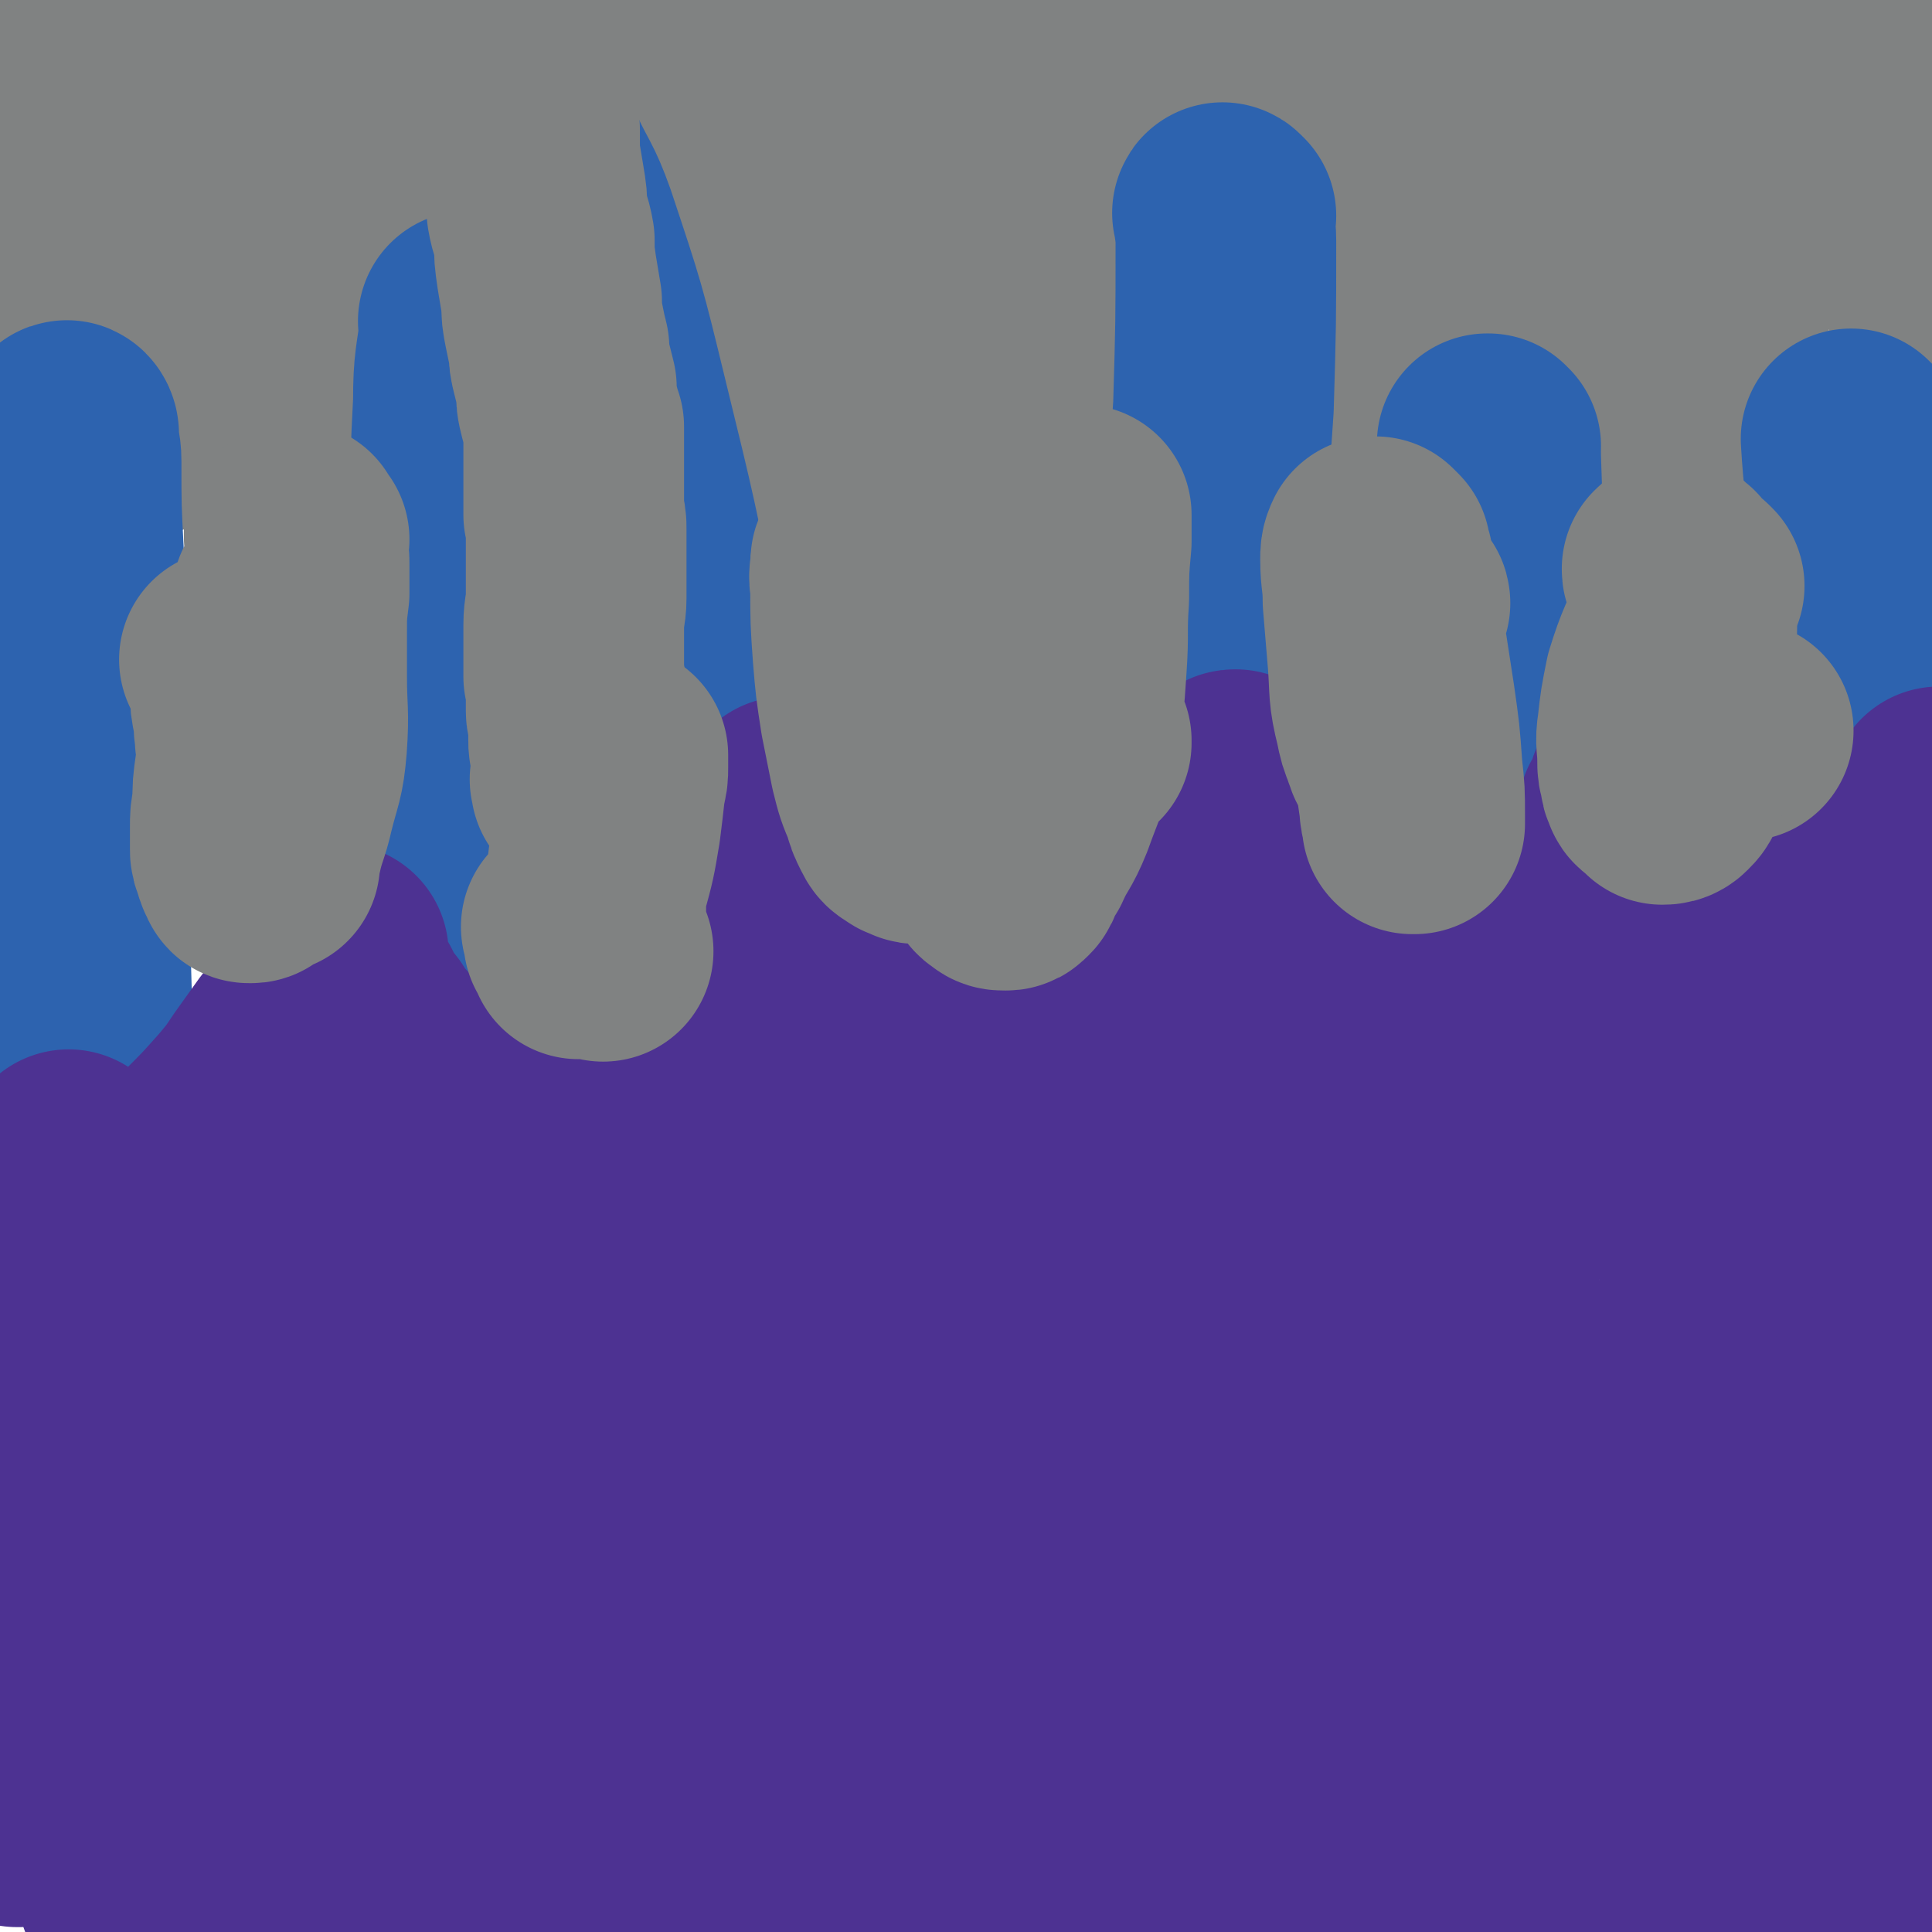 <svg viewBox='0 0 788 788' version='1.1' xmlns='http://www.w3.org/2000/svg' xmlns:xlink='http://www.w3.org/1999/xlink'><g fill='none' stroke='#808282' stroke-width='90' stroke-linecap='round' stroke-linejoin='round'><path d='M15,133c0,0 -1,-1 -1,-1 0,1 1,1 1,3 -1,1 -1,1 -1,3 0,4 0,4 1,9 0,5 0,5 2,11 1,4 1,4 3,8 2,3 2,4 5,6 5,3 5,3 11,4 9,1 10,1 19,-1 10,-3 10,-3 20,-8 9,-4 9,-4 17,-9 7,-5 7,-5 13,-10 4,-3 4,-3 8,-6 2,-2 2,-1 4,-3 1,-1 1,-1 2,-3 1,-1 1,-1 2,-2 0,-1 0,-1 1,-1 0,-1 0,-1 1,-2 0,0 0,0 0,-1 0,0 0,0 0,0 0,0 0,-1 0,0 0,0 -1,0 0,1 1,5 1,5 3,10 5,9 5,9 10,17 5,9 5,9 11,17 7,8 6,8 14,15 8,7 8,8 18,13 8,4 9,4 18,6 9,2 9,2 18,1 9,-1 9,-1 17,-4 9,-4 9,-4 17,-9 10,-6 10,-6 19,-14 8,-6 8,-7 15,-15 7,-6 7,-7 13,-14 4,-5 4,-5 7,-11 2,-2 2,-2 3,-5 1,-1 1,-1 2,-3 0,-1 0,-1 0,-2 0,0 0,0 0,0 0,-1 -1,-1 -1,0 0,0 0,0 -1,0 0,1 0,1 0,1 -1,1 -1,1 -1,1 0,2 0,2 0,3 1,6 1,6 2,11 2,6 2,6 5,12 4,5 3,6 8,10 6,6 6,6 13,11 6,5 6,5 13,8 7,3 7,4 15,5 8,2 8,2 16,1 8,0 8,0 17,-2 9,-2 9,-2 17,-5 8,-3 8,-3 16,-8 6,-4 6,-4 12,-9 5,-4 5,-4 10,-8 3,-4 3,-4 7,-8 3,-4 3,-4 5,-8 2,-4 2,-5 4,-9 1,-3 1,-4 2,-7 1,-3 1,-3 1,-6 0,-1 0,-1 0,-3 0,-1 0,-1 0,-2 0,-1 0,-1 0,-3 0,0 0,0 0,0 0,-1 0,-1 0,-1 0,0 0,1 0,1 0,3 0,3 0,5 0,7 -1,7 0,14 1,7 1,7 3,14 2,6 3,7 7,13 5,7 6,7 13,13 8,7 8,7 18,11 10,5 10,5 21,7 11,2 11,2 22,1 11,0 11,0 21,-3 9,-2 9,-3 18,-7 8,-3 8,-3 15,-8 7,-5 7,-5 13,-11 4,-4 4,-4 8,-9 3,-4 4,-4 6,-9 1,-3 1,-3 2,-7 0,-3 0,-3 0,-6 0,-2 0,-2 -1,-5 -1,-1 -1,-1 -2,-3 -1,-1 -1,-1 -3,-2 -2,-2 -2,-2 -4,-3 -2,-1 -1,-1 -3,-2 -1,0 -1,0 -3,0 -1,1 -1,1 -2,2 -2,2 -2,2 -4,6 -1,5 -2,5 -2,11 -1,5 0,5 0,10 1,5 1,5 3,9 2,5 2,5 5,9 1,3 1,3 4,5 5,5 5,5 10,8 6,4 6,4 13,6 7,2 7,1 14,2 10,0 10,0 19,-1 11,0 11,0 21,-1 10,-1 10,-2 20,-3 9,-2 9,-2 18,-3 8,-1 8,-1 16,-2 6,-1 6,-2 11,-3 4,0 4,0 7,-1 3,-1 3,-1 5,-2 2,-1 2,-1 4,-3 2,-1 2,-1 3,-2 1,-1 2,-1 3,-3 2,-3 3,-3 4,-6 1,-4 0,-4 0,-8 0,-6 0,-6 0,-11 0,-6 0,-6 0,-12 0,-6 0,-6 0,-12 0,-5 0,-5 0,-10 0,-5 0,-5 0,-9 0,-3 0,-3 0,-6 0,-2 0,-2 0,-4 0,-1 0,-1 0,-3 0,-1 0,-1 0,-2 0,-1 0,-1 0,-2 0,-1 0,-1 0,-1 0,-1 0,-1 0,-2 0,0 0,0 0,0 0,-1 0,-1 0,-1 0,0 0,0 0,-1 0,0 0,0 0,-1 0,0 -1,0 -1,-1 0,0 0,0 0,-1 0,-1 0,-1 0,-2 0,0 0,0 -1,-1 0,-1 0,-1 0,-2 -1,-1 0,-1 -1,-2 -1,-1 -1,-1 -2,-2 -2,-2 -2,-2 -4,-3 -5,-2 -5,-3 -9,-4 -6,-2 -7,-3 -13,-2 -9,2 -10,2 -17,6 -11,7 -11,8 -20,17 -11,10 -11,10 -20,22 -7,8 -6,8 -12,17 -2,4 -2,4 -4,9 -1,1 -1,1 -1,3 0,1 0,1 0,1 1,1 1,0 2,0 8,-7 8,-7 15,-14 10,-11 10,-11 19,-23 9,-11 9,-11 16,-24 11,-19 12,-19 20,-39 3,-7 2,-8 2,-15 0,-5 0,-6 -2,-9 -4,-5 -4,-6 -10,-8 -10,-4 -11,-4 -21,-4 -10,0 -11,0 -19,6 -23,14 -23,15 -42,34 -14,12 -13,13 -24,29 -10,14 -11,14 -19,29 -5,11 -5,11 -8,22 -1,6 -2,7 0,13 1,4 2,4 6,6 8,3 9,4 18,3 12,-2 12,-3 22,-10 25,-16 24,-17 47,-36 9,-7 9,-7 17,-15 5,-4 5,-4 10,-10 2,-3 3,-3 4,-7 1,-2 2,-3 1,-4 -3,-4 -3,-5 -8,-7 -16,-5 -16,-5 -33,-6 -24,-2 -25,-2 -48,1 -47,6 -48,6 -94,17 -14,3 -14,5 -27,11 -10,5 -10,5 -18,11 -1,1 -1,1 -2,3 0,1 0,1 1,2 6,4 7,6 14,6 14,1 15,1 29,-3 19,-5 19,-6 37,-15 17,-8 16,-9 33,-18 14,-8 14,-8 27,-16 8,-4 8,-4 15,-9 3,-2 2,-3 5,-5 1,-1 2,-2 2,-3 -1,-1 -2,-3 -4,-3 -20,-2 -20,-3 -40,-2 -30,2 -30,3 -61,8 -37,6 -37,6 -73,13 -36,8 -36,8 -71,17 -26,7 -26,7 -52,14 -15,4 -15,4 -31,8 -7,2 -7,2 -14,4 -1,0 -1,0 -3,1 0,0 -1,0 -1,1 0,0 1,-1 2,-1 11,1 12,2 23,2 22,0 22,-1 43,-1 29,-2 29,-2 57,-3 30,-2 30,-2 61,-3 28,0 28,-1 57,1 22,1 22,1 44,4 16,3 16,3 32,7 8,2 8,3 15,6 2,0 2,0 4,2 0,1 1,2 0,2 -7,3 -8,4 -16,5 -20,2 -20,1 -41,0 -27,-1 -27,-1 -54,-3 -29,-3 -29,-3 -57,-6 -25,-3 -25,-2 -50,-5 -19,-2 -19,-3 -39,-4 -15,-2 -16,-3 -31,-3 -14,0 -14,0 -28,1 -10,1 -10,1 -20,3 -4,1 -4,1 -7,3 -2,0 -2,0 -3,1 0,1 1,1 1,2 15,6 15,8 30,12 24,7 24,6 49,8 31,3 31,3 63,3 34,0 34,0 68,-3 34,-4 34,-5 68,-11 31,-5 31,-5 62,-11 19,-3 19,-4 37,-7 5,-1 5,-2 10,-2 0,-1 0,0 0,0 -20,8 -20,8 -41,15 -29,11 -29,11 -59,21 -30,11 -30,13 -60,22 -25,7 -25,7 -50,11 -17,3 -18,3 -35,2 -10,-1 -10,-1 -21,-4 -4,-2 -5,-2 -9,-5 -3,-2 -3,-3 -4,-6 0,-5 -1,-7 3,-11 10,-10 12,-11 25,-17 16,-8 17,-7 35,-11 19,-5 19,-4 39,-6 20,-2 20,-1 40,-2 17,-1 17,-1 34,-1 13,0 13,-1 25,0 7,0 7,0 13,1 1,0 2,0 3,1 0,1 1,1 1,2 -5,4 -5,5 -12,8 -16,7 -16,7 -34,12 -20,5 -20,4 -41,8 -22,4 -22,4 -45,6 -22,2 -22,2 -44,2 -20,-1 -20,-2 -39,-4 -18,-3 -18,-3 -36,-7 -15,-4 -15,-4 -30,-8 -13,-4 -13,-3 -25,-6 -8,-3 -8,-3 -16,-5 -3,-1 -3,-1 -6,-3 -1,0 -2,0 -2,-1 -1,-1 -1,-1 0,-2 6,-4 6,-4 13,-7 12,-7 12,-6 25,-12 14,-6 15,-6 29,-11 13,-5 13,-5 27,-10 10,-3 10,-4 19,-8 5,-2 5,-2 9,-4 2,-1 2,-1 3,-2 0,-1 0,-2 -1,-2 -12,-6 -12,-9 -26,-11 -21,-3 -21,-2 -43,0 -23,2 -24,2 -47,7 -24,5 -24,6 -48,13 -23,8 -23,8 -46,17 -19,8 -19,8 -38,18 -11,7 -11,7 -22,14 -3,2 -3,2 -5,4 -1,1 -2,2 -1,2 6,0 8,1 15,-1 21,-5 21,-6 42,-14 27,-11 27,-12 53,-25 33,-14 33,-15 65,-29 31,-13 30,-14 61,-26 27,-10 27,-10 54,-19 18,-6 18,-6 36,-11 9,-2 9,-2 18,-4 2,0 3,-1 3,0 0,0 -2,1 -4,2 -16,9 -16,10 -33,18 -17,9 -17,8 -34,17 -13,7 -13,7 -25,15 -7,4 -8,4 -12,10 -3,5 -6,7 -3,11 6,9 10,11 22,13 25,6 26,5 52,5 36,-1 36,-2 71,-6 42,-4 42,-5 83,-11 42,-6 42,-4 83,-14 43,-10 42,-12 84,-24 '/><path d='M236,157c0,0 -1,-1 -1,-1 1,0 1,0 2,0 2,-2 2,-2 4,-4 6,-8 6,-8 11,-17 6,-8 6,-8 11,-17 4,-6 4,-6 8,-12 1,-2 1,-3 2,-6 0,-1 0,-1 0,-2 0,-1 1,-1 0,-1 0,0 -1,0 -2,2 -6,8 -6,8 -12,16 -7,9 -7,9 -14,18 -3,3 -2,3 -5,7 -1,1 -1,1 -3,2 0,0 -1,1 0,0 3,-7 3,-8 7,-16 9,-16 9,-16 19,-31 10,-14 10,-14 21,-27 7,-9 7,-9 14,-18 2,-2 3,-2 4,-5 1,-1 2,-2 1,-3 -1,-2 -1,-3 -4,-4 -14,-1 -15,-2 -28,2 -21,5 -21,7 -41,15 -22,10 -22,11 -45,20 -22,9 -22,10 -44,17 -18,6 -18,6 -36,10 -10,2 -10,2 -20,1 -3,0 -6,1 -6,-2 0,-12 -1,-16 6,-27 15,-23 18,-22 39,-41 23,-21 24,-20 49,-39 21,-16 21,-16 43,-30 13,-9 13,-8 26,-16 2,-1 3,-2 5,-3 0,0 1,1 0,1 -16,16 -16,16 -33,31 -24,21 -24,21 -49,41 -25,20 -25,20 -51,41 -20,16 -20,15 -41,31 -9,7 -9,7 -18,15 -2,1 -2,1 -4,3 0,1 0,1 1,1 14,-6 15,-6 28,-14 22,-14 21,-15 42,-29 22,-15 22,-15 44,-30 18,-11 18,-12 36,-22 11,-7 11,-7 24,-11 5,-2 6,-3 11,-2 2,0 3,1 4,3 1,14 2,15 -1,28 -5,20 -7,20 -16,39 -9,21 -9,22 -19,42 -9,17 -8,18 -19,34 -11,16 -12,16 -25,31 -1,1 -2,2 -3,2 -1,0 -1,-1 0,-2 6,-14 5,-15 13,-29 12,-21 13,-21 27,-40 14,-20 14,-19 29,-38 13,-15 12,-15 26,-30 7,-8 8,-7 16,-15 2,-2 3,-3 5,-4 0,0 1,1 1,2 -9,18 -9,18 -20,36 -16,24 -16,24 -34,47 -17,21 -17,22 -35,42 -15,16 -14,17 -31,31 -10,8 -11,9 -23,13 -5,2 -8,4 -11,1 -7,-9 -8,-12 -9,-25 -1,-21 1,-22 5,-43 5,-27 7,-26 14,-52 6,-24 7,-24 12,-48 3,-16 3,-16 5,-33 0,-8 2,-9 -1,-16 -1,-4 -3,-6 -7,-6 -14,0 -16,-1 -29,5 -21,9 -20,11 -39,25 -20,16 -21,16 -39,34 -17,16 -18,16 -31,34 -5,7 -3,9 -5,17 -1,3 0,3 0,5 0,1 -1,3 0,3 11,-14 12,-16 24,-32 14,-18 15,-17 29,-36 12,-15 12,-15 23,-31 6,-9 6,-9 12,-19 2,-3 2,-3 3,-7 0,-1 0,-2 -1,-2 -8,-1 -9,-2 -16,1 -14,5 -15,6 -26,16 -15,12 -15,12 -26,27 -12,14 -14,14 -21,31 -4,8 -1,9 -1,18 -1,3 0,3 0,6 0,1 0,1 0,3 0,0 0,1 0,1 0,0 0,-1 0,-2 0,-5 0,-5 0,-11 0,-6 -1,-6 0,-11 0,-6 0,-6 0,-11 0,-2 0,-2 0,-4 0,-1 1,-1 1,-2 0,0 0,-1 0,-1 0,-1 1,-1 1,-1 0,0 0,1 0,2 -1,9 -2,9 -2,18 -1,12 -2,12 0,23 0,8 -2,11 4,16 10,9 13,11 27,13 13,2 15,1 26,-5 14,-8 15,-9 25,-21 15,-16 16,-16 26,-35 12,-22 11,-23 18,-47 9,-28 8,-29 15,-58 4,-18 4,-18 8,-37 '/></g>
<g fill='none' stroke='#2D63AF' stroke-width='90' stroke-linecap='round' stroke-linejoin='round'><path d='M28,177c0,-1 -1,-2 -1,-1 0,0 1,0 1,1 0,1 0,1 0,2 0,4 1,4 1,9 0,19 0,19 1,38 0,23 0,23 1,46 1,29 1,29 2,58 0,33 -1,33 0,67 1,37 1,37 3,74 2,40 0,40 4,80 7,81 8,81 17,163 5,38 5,38 11,76 9,63 9,63 18,125 4,24 4,25 7,48 3,17 3,17 6,33 3,10 3,10 7,21 1,4 1,4 2,8 0,1 0,1 0,2 '/><path d='M192,132c0,0 -1,-1 -1,-1 0,0 1,0 1,1 -2,16 -3,16 -3,32 -2,38 -1,38 -2,77 -1,56 -1,56 -1,113 -1,62 0,62 0,124 -1,62 -1,62 -1,124 0,110 -1,110 0,219 1,43 1,43 3,86 2,59 3,59 5,117 0,3 0,3 0,6 '/><path d='M219,66c0,0 -1,-1 -1,-1 0,0 0,0 1,1 6,13 7,12 12,26 12,36 12,36 21,73 12,49 12,49 22,100 11,56 11,56 19,113 9,62 9,62 16,126 8,65 9,65 13,132 9,128 9,129 15,258 2,59 1,59 2,119 '/><path d='M500,88c-1,0 -2,-2 -1,-1 0,4 1,6 1,11 0,34 0,34 -1,68 -4,59 -4,59 -10,119 -8,76 -9,76 -19,152 -10,82 -15,82 -21,164 -10,142 -14,143 -12,285 1,94 9,94 19,187 2,18 3,18 6,36 '/><path d='M608,182c-1,0 -1,-1 -1,-1 -1,0 0,0 0,0 1,3 1,3 1,6 1,33 2,34 1,67 -2,48 -4,48 -7,96 -4,56 -6,56 -8,113 -3,62 -4,62 -3,123 0,62 0,62 3,123 7,124 8,124 15,248 1,7 1,7 1,13 '/><path d='M756,180c0,0 -1,-1 -1,-1 1,17 2,18 2,36 2,36 2,36 3,71 1,47 1,47 1,93 1,49 1,49 1,97 0,49 0,49 0,97 -1,49 0,49 -3,98 -7,101 -8,101 -19,202 -3,29 -4,28 -8,57 '/></g>
<g fill='none' stroke='#4D3292' stroke-width='90' stroke-linecap='round' stroke-linejoin='round'><path d='M8,600c-1,-1 -2,-2 -1,-1 0,0 0,0 1,1 0,1 0,2 0,3 1,1 1,1 2,3 1,2 1,2 2,5 1,2 2,2 3,5 1,2 1,2 3,4 1,2 1,2 3,4 3,2 3,2 6,3 6,2 6,2 11,2 7,0 8,0 15,-3 7,-2 8,-2 14,-7 9,-6 9,-6 17,-14 10,-10 10,-10 20,-21 9,-11 9,-11 18,-23 8,-10 8,-10 15,-20 5,-7 4,-7 9,-14 2,-3 2,-3 4,-6 1,-1 1,-1 2,-3 0,-1 0,-1 1,-2 0,-1 0,-1 0,-2 0,0 0,0 0,0 0,0 0,0 0,0 -1,-1 -1,-1 -2,-2 0,0 1,1 1,1 0,0 -1,-1 -1,-1 0,0 0,0 0,0 0,0 0,0 -1,0 0,0 0,0 -1,0 0,0 0,0 0,0 0,0 0,1 0,1 -1,1 -1,1 -2,2 0,5 0,5 0,11 -1,11 -1,11 0,23 0,12 0,13 2,25 2,12 2,12 5,23 3,8 3,9 7,16 3,6 3,6 8,10 7,6 7,8 15,11 17,6 18,6 36,7 9,1 10,-1 19,-3 9,-3 9,-4 17,-8 9,-4 9,-4 17,-10 7,-5 7,-5 14,-11 6,-5 6,-5 11,-12 6,-6 6,-6 11,-13 4,-6 4,-6 8,-13 5,-7 5,-7 9,-14 3,-6 3,-6 6,-12 2,-4 2,-4 3,-7 1,-1 1,-1 1,-3 1,-1 1,-1 1,-2 0,-1 0,-1 1,-1 0,-1 0,-1 0,-1 0,0 0,1 -1,1 0,0 -1,0 -1,0 0,0 0,1 0,1 -1,0 -1,0 -1,0 0,0 0,0 0,1 -1,0 -1,0 -1,0 0,1 0,1 0,2 0,1 0,1 0,2 2,8 2,8 5,16 3,9 3,9 8,17 4,9 4,9 10,18 5,8 5,9 11,16 6,7 6,7 12,14 6,6 6,6 13,11 7,5 7,5 14,9 7,3 7,3 15,5 7,1 7,1 14,1 7,0 8,1 15,-1 8,-2 8,-2 15,-5 9,-5 10,-5 18,-11 9,-7 9,-7 17,-15 9,-8 8,-9 17,-17 7,-9 7,-9 15,-18 6,-7 6,-7 13,-14 5,-6 5,-7 10,-13 3,-5 3,-5 6,-10 2,-2 2,-2 3,-5 2,-1 2,-1 3,-3 1,-1 1,-1 1,-2 1,-1 1,-1 1,-2 0,0 0,0 0,0 0,-1 1,-1 1,-1 0,0 0,-1 0,-1 0,0 0,1 -1,1 -1,0 -1,0 -2,0 -1,0 -1,0 -3,0 -1,0 -1,0 -2,0 -1,1 -1,0 -2,1 -1,0 -1,0 -2,0 -1,1 -1,1 -1,2 -1,1 0,1 0,2 2,5 1,5 4,10 2,5 2,5 5,10 3,5 3,5 7,10 4,5 4,5 8,10 5,6 5,6 10,10 6,5 6,5 11,10 6,4 6,4 12,7 5,4 5,4 11,6 5,2 5,2 9,3 4,0 5,0 9,0 4,-1 4,-1 8,-2 4,-2 4,-2 8,-5 5,-3 4,-3 8,-7 5,-5 5,-5 10,-10 4,-5 4,-6 9,-10 3,-5 4,-5 8,-9 4,-4 4,-4 8,-8 4,-4 4,-4 8,-8 4,-3 4,-3 8,-7 4,-3 4,-3 7,-6 3,-2 3,-2 7,-4 1,-2 1,-2 3,-3 2,-1 2,-1 4,-2 2,-1 2,-1 3,-2 1,-1 1,-1 3,-2 1,-1 1,-1 2,-2 2,-1 2,-1 3,-3 2,-2 2,-2 4,-4 2,-3 2,-3 5,-6 1,-2 1,-3 3,-5 1,-1 1,-1 2,-3 1,-1 1,-1 2,-3 0,-1 0,-1 1,-2 1,-1 0,-1 1,-2 0,-1 0,-1 1,-1 0,-1 -1,-1 0,-2 0,0 1,0 1,0 0,-1 -1,-1 0,-1 0,-1 0,0 1,-1 0,0 -1,0 -1,0 0,0 1,0 1,0 0,0 0,0 0,1 0,0 0,0 0,0 0,1 0,1 0,2 0,0 0,0 0,1 0,1 0,1 0,2 0,1 0,1 0,2 0,3 0,3 0,5 0,3 1,3 1,6 0,4 0,4 0,8 0,4 -1,4 -1,9 0,8 0,8 0,15 0,10 -1,10 -1,20 -1,8 -1,8 -2,16 0,6 0,6 -1,11 0,2 0,2 0,4 0,1 0,1 0,3 0,0 0,1 0,1 9,3 10,2 19,4 2,0 4,-1 5,0 1,2 -1,3 -1,7 0,2 0,2 0,4 0,1 0,1 0,2 '/><path d='M764,648c0,0 -1,-1 -1,-1 -1,6 0,7 -1,14 -2,14 -3,14 -5,28 -3,12 -3,12 -6,25 -2,10 -2,10 -4,20 -2,8 -2,8 -3,16 -1,5 -1,5 -3,10 0,2 0,2 0,4 -1,0 0,1 0,1 0,0 -1,0 0,-1 1,-7 1,-7 3,-14 3,-15 3,-15 6,-30 3,-15 3,-15 5,-31 2,-15 2,-15 4,-29 1,-14 2,-14 2,-27 1,-10 1,-10 0,-20 -1,-6 -1,-6 -2,-12 -1,-2 -1,-3 -2,-5 0,-2 0,-2 -1,-3 -1,-1 -2,-1 -3,-1 -2,1 -3,2 -4,5 -9,14 -9,14 -15,29 -8,18 -7,19 -14,38 -7,21 -7,21 -13,43 -6,20 -6,20 -11,40 -4,14 -4,14 -8,28 -2,6 -2,6 -3,12 0,2 0,2 -1,4 0,0 0,1 0,1 0,0 1,-1 1,-2 3,-9 3,-9 7,-19 5,-13 5,-13 11,-26 6,-13 5,-13 13,-24 8,-11 9,-11 18,-20 8,-7 8,-7 17,-13 6,-5 7,-5 14,-8 5,-2 5,-2 10,-4 3,0 3,-1 6,0 1,0 2,0 3,1 4,9 5,10 7,19 2,13 1,14 0,27 -2,14 -2,14 -6,28 -3,12 -4,12 -9,24 -2,8 -2,8 -6,15 -1,4 -1,4 -2,7 -1,1 -1,2 -2,3 0,0 -1,0 -1,0 -1,0 -1,-1 -1,-2 -1,-9 -2,-9 -2,-18 0,-13 0,-13 1,-26 0,-15 1,-15 1,-30 -1,-15 0,-16 -2,-31 -2,-16 -2,-16 -6,-31 -4,-12 -5,-12 -11,-23 -3,-7 -3,-8 -9,-13 -7,-6 -7,-8 -16,-10 -9,-2 -11,-1 -19,2 -11,4 -11,5 -20,12 -10,9 -10,10 -19,20 -11,13 -11,13 -20,26 -9,13 -9,14 -16,28 -7,11 -7,11 -12,24 -3,8 -3,8 -5,16 -1,4 -1,4 -1,7 0,1 0,2 1,2 5,-1 6,-1 11,-4 13,-7 13,-7 24,-17 14,-13 14,-14 27,-29 13,-15 13,-15 24,-30 10,-13 10,-13 19,-27 4,-6 3,-6 7,-12 0,-2 2,-3 1,-3 -3,-2 -5,-2 -9,-1 -18,8 -19,8 -35,19 -23,15 -23,16 -45,33 -24,19 -24,19 -48,38 -21,18 -20,18 -41,36 -13,11 -14,11 -26,23 -5,4 -10,8 -9,9 1,0 7,-3 13,-7 19,-13 19,-14 37,-27 22,-17 22,-17 44,-33 22,-17 22,-17 43,-33 17,-13 18,-13 34,-27 9,-7 9,-7 18,-14 2,-2 2,-2 4,-4 0,-1 1,-1 0,-1 -12,5 -13,5 -26,12 -24,12 -24,12 -48,25 -29,16 -29,16 -57,33 -26,15 -25,15 -51,30 -17,11 -17,11 -34,21 -6,4 -6,4 -11,8 -1,0 -3,1 -2,1 6,-8 6,-10 14,-18 22,-21 22,-21 45,-41 28,-24 28,-24 57,-48 27,-22 27,-22 55,-43 21,-17 21,-16 42,-33 9,-8 9,-8 18,-16 2,-1 5,-3 3,-3 -6,0 -9,-1 -18,3 -31,12 -32,12 -62,28 -40,20 -39,20 -78,42 -38,22 -38,23 -75,46 -28,18 -28,18 -55,37 -14,10 -18,12 -28,21 -1,1 3,-1 5,-2 22,-11 22,-11 42,-24 27,-16 26,-16 52,-34 27,-18 27,-18 54,-36 22,-15 22,-15 43,-30 13,-9 13,-9 26,-19 3,-2 4,-2 5,-5 1,-1 0,-2 -2,-2 -23,5 -24,3 -48,11 -34,13 -34,14 -67,30 -38,18 -38,17 -75,37 -31,16 -30,17 -60,36 -21,13 -21,13 -42,27 -7,5 -7,5 -14,10 -1,1 -3,3 -1,3 6,-2 9,-2 17,-6 26,-13 26,-13 51,-28 31,-19 31,-19 62,-39 30,-19 30,-20 60,-39 23,-15 23,-15 46,-30 11,-7 11,-7 21,-14 2,-1 4,-3 3,-2 -9,4 -12,5 -23,11 -34,18 -34,18 -68,36 -42,23 -42,24 -84,47 -39,23 -39,23 -78,46 -32,19 -32,19 -64,38 -19,12 -19,12 -38,24 -5,3 -5,3 -9,6 -1,0 0,0 0,0 17,-14 17,-14 34,-27 29,-23 29,-23 59,-45 32,-23 32,-23 64,-46 27,-19 27,-19 54,-37 16,-11 16,-10 32,-21 5,-3 5,-3 9,-6 0,0 1,-1 0,-1 -17,7 -18,7 -36,15 -29,13 -30,13 -58,28 -32,16 -32,17 -63,34 -28,15 -28,15 -55,31 -20,12 -20,12 -40,24 -10,6 -10,6 -19,12 -2,1 -3,2 -3,2 -1,0 0,0 1,-1 15,-14 15,-14 31,-27 21,-19 21,-19 42,-38 24,-20 23,-20 47,-40 19,-15 19,-14 38,-29 9,-7 9,-6 18,-13 2,-1 3,-2 3,-3 0,0 -2,0 -3,1 -21,11 -21,10 -41,22 -26,15 -26,16 -51,33 -28,18 -27,18 -54,36 -25,17 -26,17 -50,35 -19,13 -19,13 -37,27 -7,5 -7,5 -15,11 -1,1 -2,1 -3,2 0,0 1,0 1,0 16,-14 16,-14 32,-29 20,-18 20,-19 40,-37 18,-17 18,-17 37,-34 13,-12 13,-12 27,-23 4,-4 4,-4 8,-8 1,-1 3,-2 3,-1 -3,0 -5,1 -9,4 -18,11 -18,10 -36,22 -23,15 -23,15 -46,30 -21,14 -21,14 -43,28 -19,12 -19,12 -38,24 -11,7 -11,8 -23,14 -4,2 -4,2 -8,3 -1,1 -2,1 -2,0 3,-5 3,-6 8,-12 11,-14 11,-14 24,-27 15,-18 16,-17 32,-34 14,-14 14,-14 28,-28 9,-9 9,-8 18,-17 3,-3 3,-3 5,-6 1,-1 1,-2 1,-2 -5,0 -6,0 -11,3 -17,7 -17,7 -33,16 -18,10 -18,10 -37,22 -18,12 -18,12 -36,24 -14,10 -14,10 -28,20 -6,4 -6,4 -13,9 -1,1 -1,1 -2,2 0,0 -1,0 -1,0 6,-9 6,-10 14,-19 13,-17 14,-17 28,-34 16,-20 16,-20 32,-40 13,-15 13,-15 25,-30 7,-8 7,-8 14,-15 2,-2 2,-2 4,-4 0,-1 0,-1 -1,-1 -13,10 -13,10 -26,21 -21,18 -20,19 -40,38 -21,21 -22,20 -42,41 -11,13 -11,13 -18,27 -3,4 0,5 0,9 0,2 0,2 0,3 0,0 -1,1 0,0 2,-8 1,-10 5,-18 10,-16 12,-14 24,-29 10,-13 8,-14 19,-27 8,-11 9,-10 18,-20 4,-3 4,-4 7,-7 2,-1 2,-1 3,-2 1,-1 2,-1 2,-1 -1,0 -1,1 -2,1 -10,10 -10,10 -20,20 -12,11 -11,12 -23,24 -11,13 -11,13 -22,25 -6,7 -7,6 -11,14 -2,2 0,3 0,5 -1,1 0,1 0,2 0,1 0,1 0,1 0,0 -1,-1 0,-1 2,-4 2,-5 5,-8 7,-6 7,-5 15,-11 8,-7 8,-7 17,-14 1,-1 1,-1 2,-2 '/><path d='M244,788c0,0 -1,-1 -1,-1 0,0 1,0 1,0 1,0 1,0 1,0 1,0 1,-1 2,0 4,0 4,1 7,1 13,1 13,0 25,1 12,0 12,1 24,1 13,0 13,-1 26,-2 8,0 8,0 16,-1 13,0 13,0 26,0 9,-1 9,-1 19,-1 14,-1 14,0 28,-1 10,-1 9,-1 19,-2 16,-1 16,0 31,-1 8,-1 8,-2 17,-2 16,-1 16,0 31,0 15,-1 15,0 29,-2 14,-2 14,-4 28,-7 17,-3 17,-3 34,-7 16,-3 16,-3 33,-7 11,-2 11,-1 22,-4 8,-3 7,-5 15,-8 10,-3 10,-1 20,-3 5,0 5,-1 10,-1 2,0 2,0 3,0 9,0 10,0 19,1 6,1 6,2 12,4 2,0 2,0 4,1 1,1 0,2 1,3 1,1 1,1 2,1 0,0 0,1 0,1 0,1 0,1 0,1 0,1 0,1 1,2 0,1 0,1 1,1 1,1 1,1 2,1 0,0 0,0 1,0 '/><path d='M767,427c-1,0 -1,-1 -1,-1 -1,0 -1,1 -1,2 -1,1 -1,1 -2,2 -2,2 -2,2 -3,3 -3,5 -3,5 -6,9 -4,5 -4,6 -7,11 -5,6 -5,6 -9,12 -5,6 -5,6 -10,11 -5,6 -5,6 -10,11 -4,5 -4,4 -9,9 -4,4 -4,4 -7,8 -4,4 -4,4 -8,8 -4,4 -4,3 -8,7 -5,4 -5,4 -10,8 -6,4 -7,3 -13,7 -7,3 -7,4 -15,7 -6,2 -6,2 -13,4 -5,2 -5,1 -10,2 -2,0 -2,0 -4,0 -2,0 -2,0 -3,0 -2,-1 -2,-1 -3,-2 -2,-1 -2,-1 -3,-3 -4,-5 -4,-5 -6,-11 -2,-8 -2,-8 -3,-17 0,-7 0,-7 0,-15 0,-6 1,-6 1,-12 0,-4 0,-4 0,-8 0,-2 0,-2 0,-3 0,-2 0,-2 0,-3 0,-2 -1,-2 -1,-3 -1,-2 -1,-2 -1,-3 -1,-1 -1,-1 -2,-2 0,-1 0,-1 -1,-2 -1,-1 -1,-1 -2,-3 0,-1 0,-1 -1,-2 -1,0 0,-1 -1,-1 -1,-1 -1,-1 -2,-2 -1,-1 -1,-2 -2,-3 0,-1 0,-1 -1,-2 -1,-1 -1,-1 -2,-2 -1,-1 -1,-1 -2,-2 -1,-1 -1,-1 -1,-2 -1,-1 -1,-1 -2,-2 0,0 -1,0 -1,0 -1,-1 -1,-1 -1,-2 0,0 0,0 -1,-1 -1,0 -1,0 -1,0 0,0 0,0 -1,0 0,0 0,0 0,0 -1,0 -1,1 -1,1 -1,1 -1,0 -3,1 -5,4 -5,4 -10,8 -5,4 -5,4 -9,8 -5,5 -4,5 -9,10 -4,5 -4,5 -8,10 -4,5 -4,5 -8,11 -4,5 -4,5 -8,10 -5,6 -5,6 -9,11 -4,5 -4,5 -8,10 -4,5 -3,5 -7,10 -4,4 -4,4 -7,8 -4,4 -4,4 -9,8 -5,5 -5,5 -10,9 -5,4 -5,4 -10,7 -5,3 -5,3 -9,6 -5,2 -5,3 -9,4 -4,2 -4,2 -9,3 -4,1 -4,1 -8,2 -3,0 -3,0 -7,1 -4,0 -4,0 -8,0 -4,0 -4,0 -7,-1 -4,-1 -4,-1 -8,-2 -3,-1 -2,-1 -5,-3 -2,-1 -2,-1 -4,-2 -2,-2 -2,-2 -3,-3 -3,-3 -3,-3 -5,-5 -1,-2 -1,-3 -2,-5 -2,-3 -2,-3 -3,-5 -2,-3 -2,-3 -3,-7 -2,-3 -2,-3 -4,-7 -2,-4 -2,-4 -4,-8 -1,-4 -1,-4 -3,-8 -1,-3 -1,-3 -3,-7 -1,-3 -1,-3 -2,-7 -1,-2 -1,-2 -2,-4 0,-2 0,-2 0,-4 -1,-2 -1,-2 -1,-3 -1,-2 -1,-2 -1,-3 -1,-2 -1,-2 -1,-4 -1,-2 -1,-2 -2,-3 -1,-3 -1,-3 -2,-5 -1,-2 -1,-2 -2,-4 -1,-2 -1,-2 -2,-4 -1,-1 -1,-1 -2,-3 -1,-1 -1,-1 -2,-3 -1,-1 -1,-1 -2,-3 -1,-1 -1,-1 -1,-2 -1,-1 -1,-1 -2,-2 -1,0 -1,0 -1,-1 -1,-1 -1,0 -2,-1 -1,0 -1,0 -1,-1 -1,0 -1,0 -1,0 -1,0 0,0 -1,0 0,-1 0,0 -1,0 0,-1 0,-1 0,-1 -1,0 -1,0 -1,0 -3,0 -3,-1 -6,0 -7,0 -7,0 -15,2 -9,1 -9,1 -17,4 -9,3 -9,3 -17,6 -7,4 -7,4 -13,8 -7,4 -7,3 -13,8 -4,4 -4,4 -8,8 -5,5 -5,6 -9,11 -5,6 -5,6 -9,12 -3,5 -3,5 -7,11 -3,5 -3,5 -6,10 -3,4 -3,3 -6,7 -2,3 -2,3 -4,7 -1,2 -1,2 -2,4 -1,1 -1,1 -2,3 -1,1 -1,1 -2,3 -1,1 -1,1 -2,2 -1,1 -1,0 -2,1 0,1 0,1 0,1 -1,1 -1,0 -2,1 0,0 0,0 -1,0 -1,0 -1,0 -2,0 -2,0 -2,0 -5,0 -4,0 -4,0 -7,0 -3,0 -3,0 -7,0 -2,0 -2,0 -5,0 -1,-1 -1,-1 -3,-1 -2,-1 -2,-1 -3,-2 -2,0 -2,0 -3,-1 -2,-1 -2,-1 -3,-2 -2,-1 -2,-1 -3,-2 -2,-2 -1,-2 -3,-3 -1,-3 -2,-2 -3,-5 -2,-2 -2,-2 -3,-4 -2,-3 -2,-2 -3,-5 -2,-3 -2,-3 -3,-6 -1,-2 -1,-2 -2,-4 -1,-3 -1,-3 -2,-5 0,-3 0,-3 -1,-5 -1,-2 0,-2 -1,-5 -1,-2 -1,-2 -1,-4 -1,-1 0,-1 0,-3 -1,-2 0,-2 0,-3 0,-2 0,-2 0,-3 0,-1 0,-1 0,-2 0,-2 0,-2 0,-3 0,-1 0,-1 0,-1 0,-1 0,-1 0,-2 0,0 0,0 0,-1 0,0 0,0 0,-1 0,0 0,0 0,-1 0,0 0,0 0,0 0,0 0,0 0,-1 0,0 0,0 0,0 0,-1 0,0 0,0 0,0 0,1 0,1 0,0 0,-1 0,-1 -1,0 -1,1 -1,1 0,0 0,0 -1,1 0,0 0,0 -1,0 0,1 0,1 0,1 0,1 0,0 0,1 -1,0 -1,0 -2,1 0,1 0,1 -1,2 -3,6 -3,6 -7,12 -5,7 -4,8 -9,15 -4,6 -4,6 -8,12 -4,5 -4,5 -7,10 -3,4 -3,4 -6,7 -2,3 -2,3 -4,6 -2,3 -3,3 -5,5 -2,2 -2,3 -4,5 -3,3 -3,3 -7,5 -3,3 -3,3 -7,6 -5,2 -5,2 -10,5 -5,2 -5,3 -10,5 -5,1 -5,1 -9,2 -4,1 -4,1 -7,2 -2,0 -2,0 -4,-1 -2,-1 -2,-1 -3,-2 -4,-3 -4,-3 -6,-8 -3,-7 -3,-7 -4,-15 -2,-7 0,-8 0,-16 0,-6 0,-6 0,-12 0,-6 0,-6 0,-11 0,-4 0,-4 0,-7 0,-4 0,-4 0,-8 0,-4 0,-4 0,-7 0,-2 0,-2 0,-4 0,-1 -1,-1 0,-3 0,-1 1,-1 2,-3 0,-1 0,-1 1,-2 1,-1 1,-1 2,-2 0,-1 0,-1 0,-2 1,-1 1,-1 1,-2 0,0 0,0 0,0 '/><path d='M264,552c0,0 -1,-1 -1,-1 0,0 1,1 1,1 -1,0 -1,0 -2,0 -1,1 -1,1 -1,1 -1,1 -1,1 -2,2 -1,2 -1,2 -1,4 -1,4 -1,4 0,7 1,3 1,3 3,6 2,2 2,3 5,3 6,1 6,1 12,0 6,-2 7,-3 12,-7 6,-4 6,-4 10,-10 4,-5 4,-5 7,-11 1,-2 1,-2 1,-5 1,-1 1,-2 0,-3 -3,-1 -3,-2 -6,-1 -8,0 -9,0 -16,3 -8,3 -9,3 -16,9 -6,5 -6,5 -11,11 -4,5 -3,5 -6,11 -2,4 -2,4 -2,8 0,1 0,1 0,3 1,1 1,2 2,2 4,2 4,3 7,3 5,0 5,-1 9,-3 5,-2 5,-3 9,-6 3,-3 3,-3 5,-6 2,-2 2,-2 3,-4 0,-2 0,-2 1,-3 0,-1 0,-1 1,-1 0,-1 -1,-1 -1,-1 -1,0 -1,0 -2,1 -2,2 -2,2 -4,4 -3,4 -3,4 -7,7 -1,2 -1,2 -3,4 '/><path d='M29,474c0,0 -1,-1 -1,-1 0,0 1,1 1,2 0,0 0,0 0,1 0,1 0,1 0,2 0,1 0,1 1,3 0,1 0,2 1,3 1,1 1,1 2,2 1,2 1,2 3,3 3,1 3,1 6,1 5,0 5,0 9,-1 5,-1 6,-1 10,-4 6,-3 6,-4 11,-8 5,-4 5,-4 10,-8 9,-9 9,-9 17,-18 5,-6 5,-6 9,-12 5,-7 5,-7 10,-14 5,-6 5,-6 9,-12 3,-5 3,-5 6,-10 1,-2 1,-2 3,-4 0,-1 0,-1 1,-3 0,-1 0,-1 1,-2 0,-1 0,-1 0,-2 0,0 0,0 0,-1 0,0 0,0 0,0 0,-1 0,-1 0,-1 0,0 0,0 0,0 -1,0 0,-1 0,-1 -1,0 -1,0 -1,0 0,0 0,0 -1,0 0,0 0,0 0,0 0,0 0,0 0,1 0,0 -1,0 -1,0 0,0 1,0 1,1 1,2 1,2 2,5 3,5 2,6 6,11 3,6 3,6 7,11 3,5 3,5 7,9 4,5 4,5 9,9 6,5 6,5 13,8 6,4 7,4 14,5 8,2 8,2 15,2 7,0 8,0 15,-1 7,-1 8,-1 15,-4 7,-2 7,-2 14,-6 7,-4 7,-4 14,-8 5,-4 4,-4 9,-8 2,-2 2,-2 5,-5 3,-4 3,-4 6,-7 3,-5 3,-5 5,-9 3,-6 3,-6 6,-12 3,-6 3,-6 6,-13 3,-6 4,-6 7,-12 3,-7 2,-7 5,-14 2,-6 3,-6 5,-11 1,-3 0,-3 1,-5 0,-1 0,-1 1,-3 0,-1 0,-1 0,-2 0,0 0,0 0,-1 0,-1 -1,-1 -1,-1 0,0 0,0 0,0 -1,0 -1,0 -1,0 0,0 0,0 0,0 0,0 0,0 0,1 -1,0 0,0 0,0 -1,1 0,1 0,1 0,1 0,1 0,1 0,1 -1,1 0,2 0,2 0,1 0,3 1,3 0,3 1,5 0,4 0,4 1,8 1,4 1,4 3,8 1,4 1,4 2,7 2,4 2,4 4,7 2,4 2,4 5,7 2,4 2,4 5,7 3,4 3,4 6,7 4,3 4,3 9,6 5,3 5,3 11,6 6,2 6,2 12,4 7,2 7,2 15,2 7,1 8,1 15,0 8,-1 9,-1 16,-4 9,-3 9,-4 18,-8 9,-5 9,-5 17,-10 8,-5 8,-5 14,-11 6,-6 6,-6 12,-12 4,-5 4,-5 8,-10 2,-4 2,-4 4,-8 1,-1 1,-1 1,-3 1,-1 1,-1 1,-3 1,-1 1,-1 1,-2 0,-1 0,-1 0,-2 0,-2 0,-2 1,-3 0,-1 0,-1 0,-2 1,-1 0,-1 1,-2 0,-2 0,-2 0,-3 0,-1 0,-1 0,-2 0,-1 0,-1 0,-2 0,-1 0,-1 0,-2 0,0 0,0 0,-1 0,-1 0,-1 0,-1 0,0 0,0 0,-1 0,0 0,0 0,0 -1,0 0,0 0,0 -1,-1 -1,-1 0,-1 0,0 0,1 0,1 0,1 0,1 0,2 0,2 0,2 0,4 1,5 1,5 2,9 0,3 0,3 0,6 1,3 1,3 2,5 1,2 0,2 1,4 1,2 1,2 3,4 1,1 0,1 2,3 1,1 1,1 3,3 2,2 2,2 4,4 3,3 3,3 6,5 3,2 3,2 6,4 3,2 3,2 6,4 3,2 3,2 6,3 3,2 3,3 6,4 4,2 4,2 9,3 4,2 4,2 9,3 6,1 6,1 12,1 7,0 7,-1 13,-2 6,-1 6,-1 12,-2 7,-3 7,-3 13,-6 6,-2 6,-3 12,-6 5,-3 5,-3 10,-6 3,-2 3,-2 5,-4 2,-2 2,-2 3,-3 2,-2 3,-2 4,-5 2,-3 2,-3 4,-6 1,-3 1,-3 2,-5 1,-3 1,-3 3,-6 1,-4 1,-4 2,-7 2,-2 2,-2 3,-5 1,-2 0,-2 1,-4 1,-1 1,-1 2,-3 0,-1 0,-1 1,-2 0,-1 0,-1 1,-2 0,0 0,0 0,-1 1,-1 1,-1 1,-1 1,-1 1,-1 1,-1 0,0 0,0 0,0 0,-1 1,0 1,0 0,-1 -1,-1 0,-1 0,0 0,0 0,0 0,0 0,0 0,0 1,0 0,-1 0,-1 0,0 0,1 0,1 0,0 0,0 0,0 0,0 0,0 0,0 0,0 0,0 0,1 0,0 1,0 1,0 0,0 0,0 0,1 0,1 0,1 0,1 0,2 1,2 1,3 1,3 1,3 2,5 3,4 3,4 6,7 3,4 4,4 8,8 4,4 4,5 9,8 4,4 5,3 9,7 4,2 4,2 8,5 4,2 4,2 8,3 3,1 3,1 6,2 3,0 3,0 6,0 3,-1 3,-1 7,-2 3,0 3,0 7,-2 3,-1 3,-1 6,-3 3,-1 3,-1 6,-3 2,-1 2,-1 4,-3 1,-1 1,-1 3,-3 1,-1 1,-1 2,-3 1,-1 1,-1 3,-3 2,-1 2,-1 4,-3 1,-1 1,-1 3,-3 1,-1 1,-1 2,-3 1,-1 2,0 3,-1 1,-1 1,-1 2,-2 0,0 0,-1 0,-1 0,-1 0,-1 0,-1 0,0 0,0 0,-1 0,0 0,0 0,0 0,0 0,0 0,-1 '/><path d='M717,444c0,-1 -1,-1 -1,-1 0,-1 0,0 1,0 0,0 0,1 0,1 -1,0 -1,0 -1,0 -1,1 -1,1 -2,2 -1,2 -2,2 -3,5 -3,6 -3,6 -6,12 -3,6 -3,6 -7,12 -2,5 -2,5 -4,9 -1,2 -1,2 -3,4 0,2 0,2 -1,3 -1,0 -2,1 -2,0 -2,-1 -2,-2 -3,-4 -3,-10 -2,-11 -4,-22 -2,-13 -2,-13 -3,-26 -2,-11 -2,-11 -3,-23 -1,-8 -1,-8 -2,-17 -1,-4 -1,-4 -2,-9 0,-2 0,-2 -1,-4 0,-2 0,-2 -1,-3 -1,0 -1,0 -2,0 -4,1 -4,1 -8,4 -7,5 -6,6 -13,12 -10,10 -10,10 -19,21 -9,10 -9,10 -17,21 -8,9 -8,9 -15,19 -6,7 -6,7 -11,13 -3,3 -3,3 -5,6 -1,2 -1,2 -2,3 0,1 -1,2 -1,2 0,0 0,-1 0,-1 2,-4 2,-4 3,-8 3,-6 3,-6 5,-13 1,-4 1,-4 2,-8 0,-3 1,-4 -1,-6 -3,-4 -3,-5 -9,-7 -13,-3 -14,-4 -28,-3 -15,1 -15,2 -29,8 -15,6 -15,7 -29,15 -14,7 -14,8 -28,16 -11,6 -11,6 -21,12 -5,3 -5,3 -9,6 -2,0 -2,0 -3,1 -1,0 -1,1 -1,1 0,0 1,0 2,0 11,-5 11,-5 22,-11 16,-9 16,-9 32,-19 17,-10 17,-11 33,-22 11,-7 11,-7 22,-14 4,-3 4,-3 8,-5 1,-1 2,-1 2,-2 0,0 -1,0 -1,0 -15,6 -15,6 -30,12 -20,7 -20,7 -40,15 -16,7 -16,7 -32,15 -9,5 -9,5 -18,10 -3,2 -3,2 -6,4 -1,0 -1,0 -2,1 -1,0 -1,1 0,1 0,0 1,0 2,-1 11,-3 11,-2 22,-6 14,-5 14,-5 27,-11 13,-6 13,-6 26,-14 8,-4 8,-5 16,-10 2,-2 2,-1 4,-4 2,-1 3,-1 2,-2 -1,-3 -2,-4 -5,-5 -17,-3 -17,-4 -34,-4 -19,0 -19,1 -38,4 -14,2 -14,2 -29,6 -8,2 -8,2 -16,5 -2,1 -2,1 -4,2 -2,1 -2,1 -3,2 0,2 0,2 0,4 1,3 1,3 4,6 7,6 7,7 15,11 9,5 10,5 20,7 10,2 11,1 21,1 10,0 10,-1 19,-3 9,-1 9,-1 18,-4 8,-2 8,-3 16,-6 7,-2 7,-3 14,-5 4,-2 4,-2 8,-3 '/></g>
<g fill='none' stroke='#808282' stroke-width='90' stroke-linecap='round' stroke-linejoin='round'><path d='M95,270c-1,0 -1,0 -1,-1 -1,0 0,0 0,0 0,0 0,0 1,0 0,0 0,0 0,1 1,0 0,0 1,1 0,1 0,1 0,3 1,4 1,4 2,8 0,4 0,4 1,9 1,4 0,4 1,9 0,3 0,3 1,6 0,2 0,2 0,5 0,1 0,1 0,3 0,1 0,1 0,3 0,2 -1,2 -1,4 0,2 0,2 0,3 0,2 0,2 1,4 0,2 0,2 0,4 0,2 0,2 0,3 1,2 1,2 1,3 0,2 0,2 1,3 0,2 0,2 1,3 0,1 0,1 0,2 1,1 1,1 1,2 0,0 1,0 1,0 0,1 0,1 1,1 0,1 0,1 0,1 1,0 1,1 1,1 0,0 0,0 1,0 0,0 0,-1 0,-1 0,-1 0,-1 1,-1 0,-5 0,-5 0,-9 1,-11 1,-11 3,-22 1,-10 1,-10 2,-20 1,-8 1,-8 2,-15 1,-6 1,-6 1,-12 0,-3 0,-3 0,-7 0,-2 0,-2 -1,-4 0,-1 0,-1 0,-3 -1,-1 -1,-1 -1,-1 0,-1 0,-1 -1,-2 -1,-1 -1,-1 -1,-1 0,0 0,0 0,1 -1,3 -2,3 -2,6 -3,9 -2,9 -4,19 -2,9 -2,9 -4,18 -2,9 -2,9 -4,17 -1,7 -1,7 -1,14 -1,5 -1,5 -1,10 0,4 0,4 0,8 0,2 0,2 1,4 0,1 0,1 1,3 0,1 0,1 1,2 0,1 0,1 1,1 0,0 0,0 0,0 1,0 1,0 1,-1 1,-2 1,-2 2,-5 2,-8 1,-8 3,-17 2,-10 2,-10 4,-19 1,-10 1,-10 3,-19 1,-8 2,-8 3,-17 1,-6 0,-6 1,-12 0,-7 0,-7 0,-14 0,-2 -1,-2 -1,-4 0,-2 0,-2 0,-3 0,-2 0,-2 -1,-3 0,0 0,0 0,-1 0,0 0,0 0,0 0,-1 0,-1 0,0 -1,0 0,0 0,1 -1,1 -2,1 -2,2 -2,8 -2,8 -3,17 -2,9 -2,9 -3,18 -1,9 0,9 -1,19 -2,8 -3,8 -4,17 -1,6 -1,6 -1,12 0,4 0,4 0,8 0,3 1,3 1,5 1,3 1,3 2,6 0,1 1,1 1,2 1,1 1,2 1,3 1,0 1,0 1,1 1,0 1,0 1,0 0,-1 0,-1 0,-1 0,-3 0,-2 1,-5 2,-9 3,-9 5,-18 3,-12 4,-12 5,-24 1,-14 0,-14 0,-28 0,-9 0,-9 0,-18 0,-8 0,-8 1,-16 0,-5 0,-5 0,-11 0,-4 0,-4 -1,-9 0,-1 0,-1 -1,-3 0,-1 0,-1 0,-2 0,0 0,0 0,0 0,0 0,0 0,0 0,0 0,0 0,0 1,2 1,2 2,3 0,0 0,0 0,0 '/><path d='M234,379c0,0 -1,-1 -1,-1 0,0 0,1 1,1 0,1 -1,1 0,2 0,1 0,1 0,2 1,0 0,1 1,1 0,1 0,1 1,2 0,0 0,0 0,1 1,0 1,0 1,0 1,-2 1,-3 2,-5 3,-11 3,-11 5,-22 3,-11 3,-11 5,-23 1,-8 1,-8 2,-17 1,-4 1,-4 1,-7 0,-2 0,-2 0,-3 0,-1 0,-1 0,-2 -1,0 0,0 0,0 -1,1 -1,1 -1,1 -1,5 -1,5 -2,9 -2,11 -2,11 -3,22 -2,11 -2,11 -3,21 0,7 0,7 0,15 -1,3 0,4 0,7 0,2 0,2 1,3 1,1 1,1 2,2 '/><path d='M355,228c0,0 -1,-1 -1,-1 -1,0 -1,0 -2,1 -1,0 -1,1 -1,2 0,4 -1,4 0,9 0,14 0,14 1,28 1,12 1,12 3,25 2,10 2,10 4,20 2,8 2,8 5,15 1,4 1,4 3,8 1,2 1,2 3,3 1,1 1,1 3,1 0,1 1,1 1,1 1,-1 2,0 3,-1 2,-4 3,-4 4,-9 6,-17 7,-18 9,-36 4,-21 2,-22 3,-43 1,-15 0,-15 1,-30 0,-6 0,-6 1,-12 0,-1 0,-1 0,-3 0,0 -1,-1 -1,-1 0,0 0,1 0,1 0,1 -1,1 -1,2 0,13 0,14 0,27 0,20 0,20 1,40 0,14 0,14 1,28 2,15 3,15 6,29 1,10 1,10 2,19 1,3 1,3 2,5 1,2 1,1 2,2 1,1 1,1 3,1 1,0 1,0 2,-1 1,-1 1,-1 1,-2 2,-4 2,-4 4,-7 4,-9 5,-8 9,-18 5,-14 6,-14 9,-28 3,-15 3,-16 4,-31 1,-14 0,-14 1,-28 0,-12 0,-12 1,-23 0,-4 0,-4 0,-7 0,-1 0,-1 0,-2 0,-1 0,-2 0,-2 0,0 0,1 0,2 -1,6 -1,6 -2,12 -2,9 -3,9 -4,18 -1,8 0,8 0,17 0,9 0,9 1,19 0,8 0,9 1,17 1,4 2,4 4,7 0,1 0,0 0,1 '/><path d='M571,246c0,-1 -1,-1 -1,-1 0,-1 0,0 0,0 0,0 0,0 0,0 -1,1 -1,0 -2,1 0,1 0,1 0,2 0,4 -1,4 -1,8 0,11 1,11 2,22 0,10 0,11 1,21 1,8 2,8 3,17 1,6 1,6 2,13 0,2 0,2 1,5 0,1 0,1 0,2 0,0 1,0 1,0 0,-1 0,-1 0,-3 0,-10 0,-10 -1,-19 -1,-14 -1,-14 -3,-28 -2,-13 -2,-13 -4,-26 -1,-10 -1,-10 -3,-21 -1,-5 -1,-5 -2,-10 -1,-2 -1,-2 -1,-4 -1,-1 -1,-1 -2,-2 0,0 -1,0 -1,0 -1,2 -1,3 -1,5 0,8 1,8 1,17 1,12 1,12 2,24 1,13 0,13 3,25 1,5 1,5 3,10 0,1 1,1 1,3 1,1 1,1 2,3 '/><path d='M691,239c0,0 -1,-1 -1,-1 -1,0 0,1 0,2 0,1 0,1 0,2 -1,2 -1,2 -2,3 -1,4 -2,4 -3,7 -5,13 -6,13 -10,26 -2,10 -2,10 -3,19 -1,6 0,6 0,13 0,3 0,3 1,6 0,2 0,2 1,4 0,1 1,1 2,2 1,1 1,1 2,2 1,0 2,0 3,-1 2,-2 2,-2 3,-5 2,-11 3,-11 3,-22 1,-11 -1,-12 -1,-23 1,-9 2,-9 2,-18 0,-6 -1,-6 -1,-13 -1,-3 0,-3 -1,-6 -1,-1 -1,-1 -2,-3 0,-1 0,-1 0,-1 -1,-1 -1,-1 -2,0 0,0 0,0 0,0 0,1 0,1 1,2 1,5 2,5 2,9 0,7 -1,7 -1,13 0,7 0,7 1,13 1,8 1,8 4,16 2,6 2,6 5,11 1,2 1,3 3,4 1,1 1,2 3,1 5,-1 5,-2 11,-3 '/><path d='M238,321c0,-1 -1,-1 -1,-1 0,-1 0,0 0,0 0,0 0,-1 0,-1 0,-1 0,-1 0,-1 -1,0 0,-1 0,-1 0,-1 0,-1 0,-1 0,-1 0,-1 0,-2 0,-2 0,-2 0,-3 0,-1 0,-1 0,-2 0,-1 0,-1 0,-3 -1,-2 -1,-2 -1,-4 0,-2 0,-2 0,-4 0,-2 0,-2 0,-4 0,-2 -1,-2 -1,-4 0,-3 0,-3 0,-6 0,-4 0,-4 -1,-8 0,-5 0,-5 0,-10 0,-5 0,-5 0,-11 0,-6 1,-6 1,-11 0,-5 0,-5 0,-10 0,-4 0,-4 0,-7 0,-3 0,-3 0,-6 0,-2 0,-2 0,-5 0,-3 0,-3 -1,-6 0,-3 0,-3 0,-7 0,-3 0,-3 0,-7 0,-4 0,-4 0,-7 0,-4 0,-4 0,-8 0,-3 0,-3 0,-7 -1,-3 -1,-3 -2,-7 -1,-4 -1,-4 -1,-9 -1,-4 -1,-4 -2,-8 -1,-4 -1,-4 -1,-8 -1,-4 -1,-4 -2,-9 -1,-5 -1,-5 -1,-10 -1,-6 -1,-6 -2,-12 -1,-7 -1,-7 -1,-13 -1,-6 -2,-6 -3,-12 0,-5 0,-5 -1,-11 -1,-6 -1,-6 -2,-12 0,-5 0,-5 0,-10 -1,-4 -1,-4 -1,-8 -1,-4 -1,-4 -1,-7 0,-2 0,-2 0,-4 0,-2 0,-2 0,-3 0,-2 0,-2 0,-3 0,-1 0,-1 1,-2 0,0 -1,-1 0,-1 0,-1 1,-1 1,-1 '/></g>
</svg>